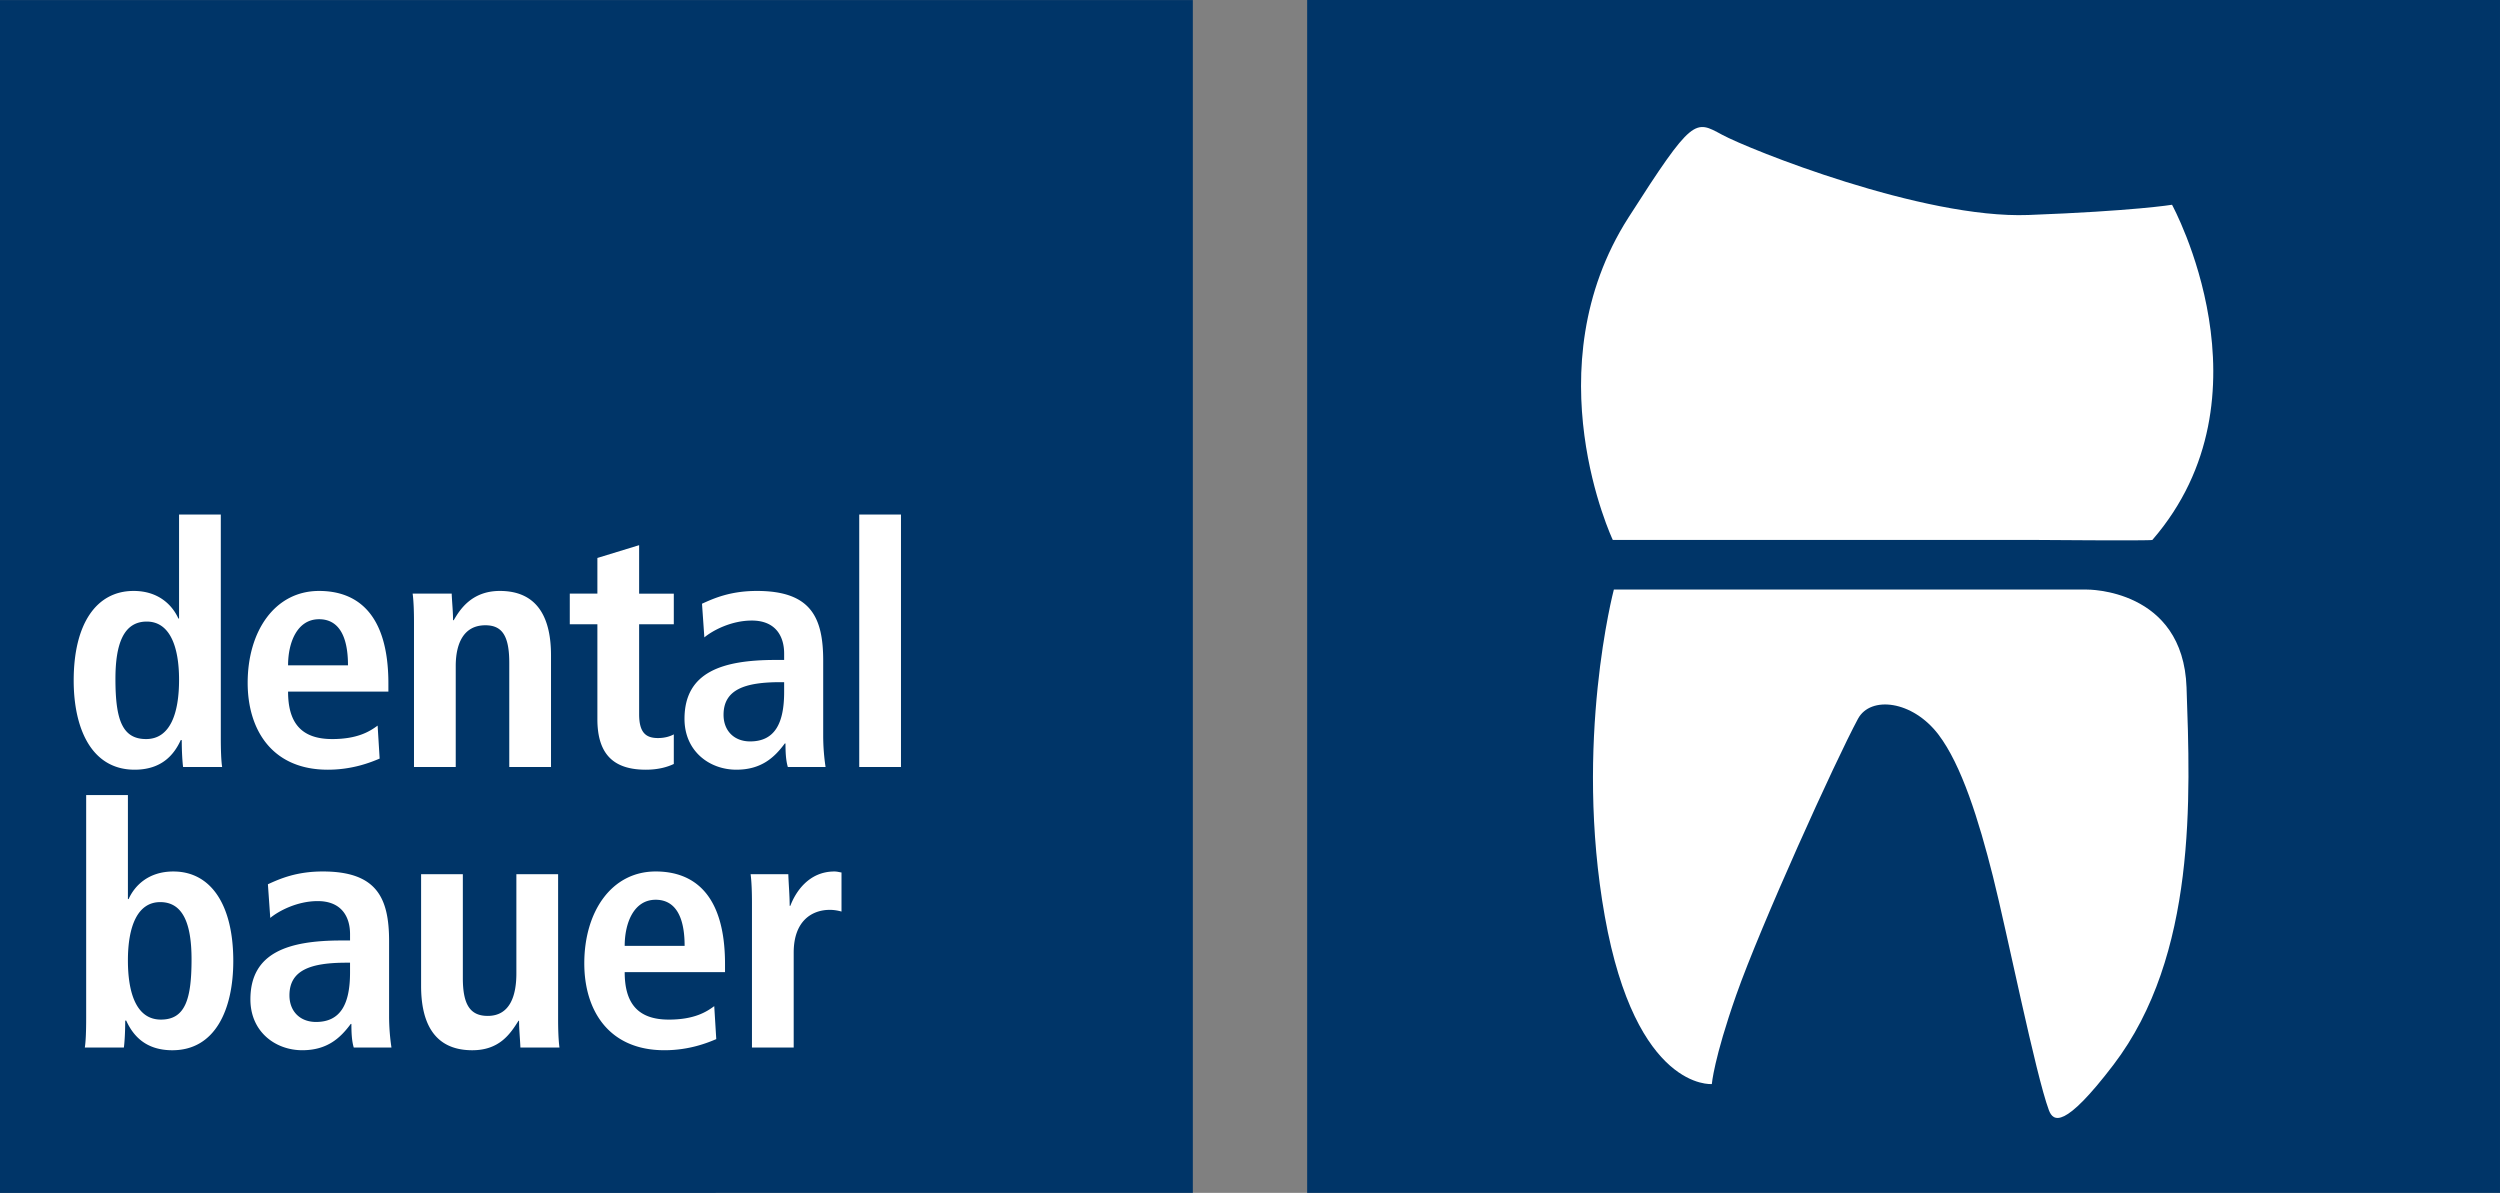 <svg xmlns="http://www.w3.org/2000/svg" xml:space="preserve" width="390.598" height="186.377" viewBox="0 0 390.598 186.377">
  <rect x="0" y="0" width="390.598" height="186.377" fill="#808080" stroke="none"/>
  <path fill="#003568" d="M204.229 0h186.368v186.37H204.229z"/>
  <path fill="#FFF" d="M252.148 92.113h73.906s15.042-.187 15.57 15.31c.586 17.004 1.648 41.799-11.418 58.94-7.694 10.092-9.417 8.899-10.093 7.084-2.07-5.565-6.537-27.798-8.745-36.552-2.208-8.764-4.901-17.389-8.505-22.127-4.058-5.332-10.608-6.09-12.567-2.475-3.481 6.439-15.253 32.404-19.034 43.18-3.513 10.012-3.806 13.897-3.806 13.897s-11.849 1.068-16.721-26.196c-4.87-27.261 1.413-51.061 1.413-51.061M251.98 84.359s-12.641-26.748 2.437-50.351c10.105-15.814 10.385-15.255 14.637-12.958 4.252 2.298 31.349 13.161 47.859 12.541 16.514-.622 22.443-1.599 22.443-1.599s16.372 29.89-3.071 52.367c-.135.153-18.533 0-18.533 0H251.98z"/>
  <path fill="#003568" d="M0 .01h186.367v186.368H0z"/>
  <path fill="#FFF" d="M19.985 150.045c0-5.262 1.474-9.1 5.051-9.1 3.629 0 4.891 3.523 4.891 8.941 0 6.259-.999 9.414-4.787 9.414-3.839.001-5.155-4.153-5.155-9.255m-6.521-25.826v34.818c0 1.947-.053 3.631-.211 4.629h6.102c.105-.789.21-2.367.21-4.207h.158c1.052 2.314 2.998 4.629 7.206 4.629 6.732 0 9.52-6.418 9.52-13.938 0-8.836-3.524-13.991-9.363-13.991-3.892 0-6.047 2.209-6.995 4.313h-.106V124.22h-6.521zM54.69 151.938c0 4.838-1.42 7.732-5.311 7.732-2.526 0-4.156-1.684-4.156-4.156 0-3.943 3.314-5.102 8.889-5.102h.578v1.526zm-12.464-8.521c1.263-1.052 4.155-2.629 7.416-2.629 3.735 0 5.049 2.472 5.049 5.153v1h-1.314c-8.259 0-14.254 1.84-14.254 9.203 0 5.049 3.893 7.943 8.1 7.943 3.892 0 5.942-1.895 7.574-4.104h.105c0 1.316.053 2.631.368 3.682h5.891a33.337 33.337 0 0 1-.369-4.786v-11.834c0-6.784-1.945-10.887-10.361-10.887-4.155 0-6.733 1.157-8.573 1.998l.368 5.261zM87.199 136.58h-6.521v15.517c0 3.471-1 6.627-4.472 6.627-2.735 0-3.892-1.735-3.892-5.891V136.58h-6.522v17.462c0 5.471 1.842 10.047 7.995 10.047 4.26 0 5.943-2.576 7.205-4.576l-.052-.053.159.053c0 1.367.156 2.789.209 4.154h6.102c-.158-1.209-.211-2.787-.211-4.47V136.58zM97.601 147.784c0-3.578 1.421-7.207 4.839-7.207 2.946 0 4.524 2.418 4.524 7.207h-9.363zm13.991 9.414c-1.21.894-3.104 2.104-7.101 2.104-5.049 0-6.89-2.788-6.89-7.417h15.675v-1.261c0-11.048-4.997-14.466-10.836-14.466-6.89 0-11.151 6.259-11.151 14.359 0 7.311 3.788 13.571 12.519 13.571 3.892 0 6.733-1.158 8.1-1.737l-.316-5.153zM117.485 163.667h6.521v-14.832c0-5.049 2.946-6.68 5.629-6.68.683 0 1.262.105 1.841.264v-6.102c-.369-.055-.685-.158-1.104-.158-4.051 0-6.103 3.262-6.891 5.365h-.105c0-1.63-.158-3.313-.211-4.943h-5.891c.158 1.209.211 2.787.211 4.471v22.615zM18.035 106.056c0-5.418 1.263-8.942 4.892-8.942 3.576 0 5.049 3.84 5.049 9.1 0 5.102-1.314 9.257-5.155 9.257-3.786-.001-4.786-3.157-4.786-9.415m9.941-25.668v16.253h-.105c-.947-2.104-3.104-4.313-6.996-4.313-5.838 0-9.362 5.155-9.362 13.991 0 7.521 2.788 13.939 9.52 13.939 4.208 0 6.154-2.315 7.207-4.629h.157c0 1.84.105 3.418.21 4.207h6.101c-.157-1-.21-2.683-.21-4.629V80.388h-6.522zM45.008 103.952c0-3.576 1.42-7.205 4.84-7.205 2.945 0 4.522 2.42 4.522 7.205h-9.362zM59 113.366c-1.21.895-3.104 2.104-7.102 2.104-5.049 0-6.89-2.787-6.89-7.416h15.674v-1.261c0-11.047-4.996-14.465-10.834-14.465-6.891 0-11.152 6.258-11.152 14.359 0 7.31 3.788 13.571 12.518 13.571 3.893 0 6.733-1.158 8.102-1.737L59 113.366zM64.682 119.835h6.522v-15.778c0-3.471 1.21-6.365 4.629-6.365 2.682 0 3.735 1.736 3.735 5.892v16.252h6.521v-17.462c0-5.47-1.84-10.046-7.995-10.046-4.417 0-6.258 2.944-7.205 4.576h.053-.158c0-1.367-.158-2.787-.211-4.155h-6.101c.159 1.211.21 2.788.21 4.471v22.615zM93.335 92.749h-4.313v4.785h4.313v14.834c0 5.68 2.735 7.89 7.574 7.89 1.946 0 3.367-.422 4.365-.894v-4.629c-.473.263-1.314.578-2.472.578-1.893 0-2.945-.842-2.945-3.733V97.534h5.417v-4.785h-5.417v-7.573l-6.522 1.999v5.574zM122.514 108.108c0 4.838-1.42 7.73-5.312 7.73-2.524 0-4.155-1.682-4.155-4.154 0-3.945 3.313-5.103 8.888-5.103h.579v1.527zm-12.466-8.522c1.263-1.053 4.156-2.631 7.417-2.631 3.734 0 5.049 2.474 5.049 5.154v1h-1.315c-8.258 0-14.253 1.84-14.253 9.205 0 5.049 3.892 7.942 8.1 7.942 3.891 0 5.944-1.894 7.574-4.103h.104c0 1.314.053 2.629.368 3.681h5.893a33.204 33.204 0 0 1-.369-4.786v-11.834c0-6.786-1.946-10.887-10.361-10.887-4.156 0-6.732 1.157-8.574 1.998l.367 5.261zM134.246 80.388h6.522v39.448h-6.522z"/>
</svg>